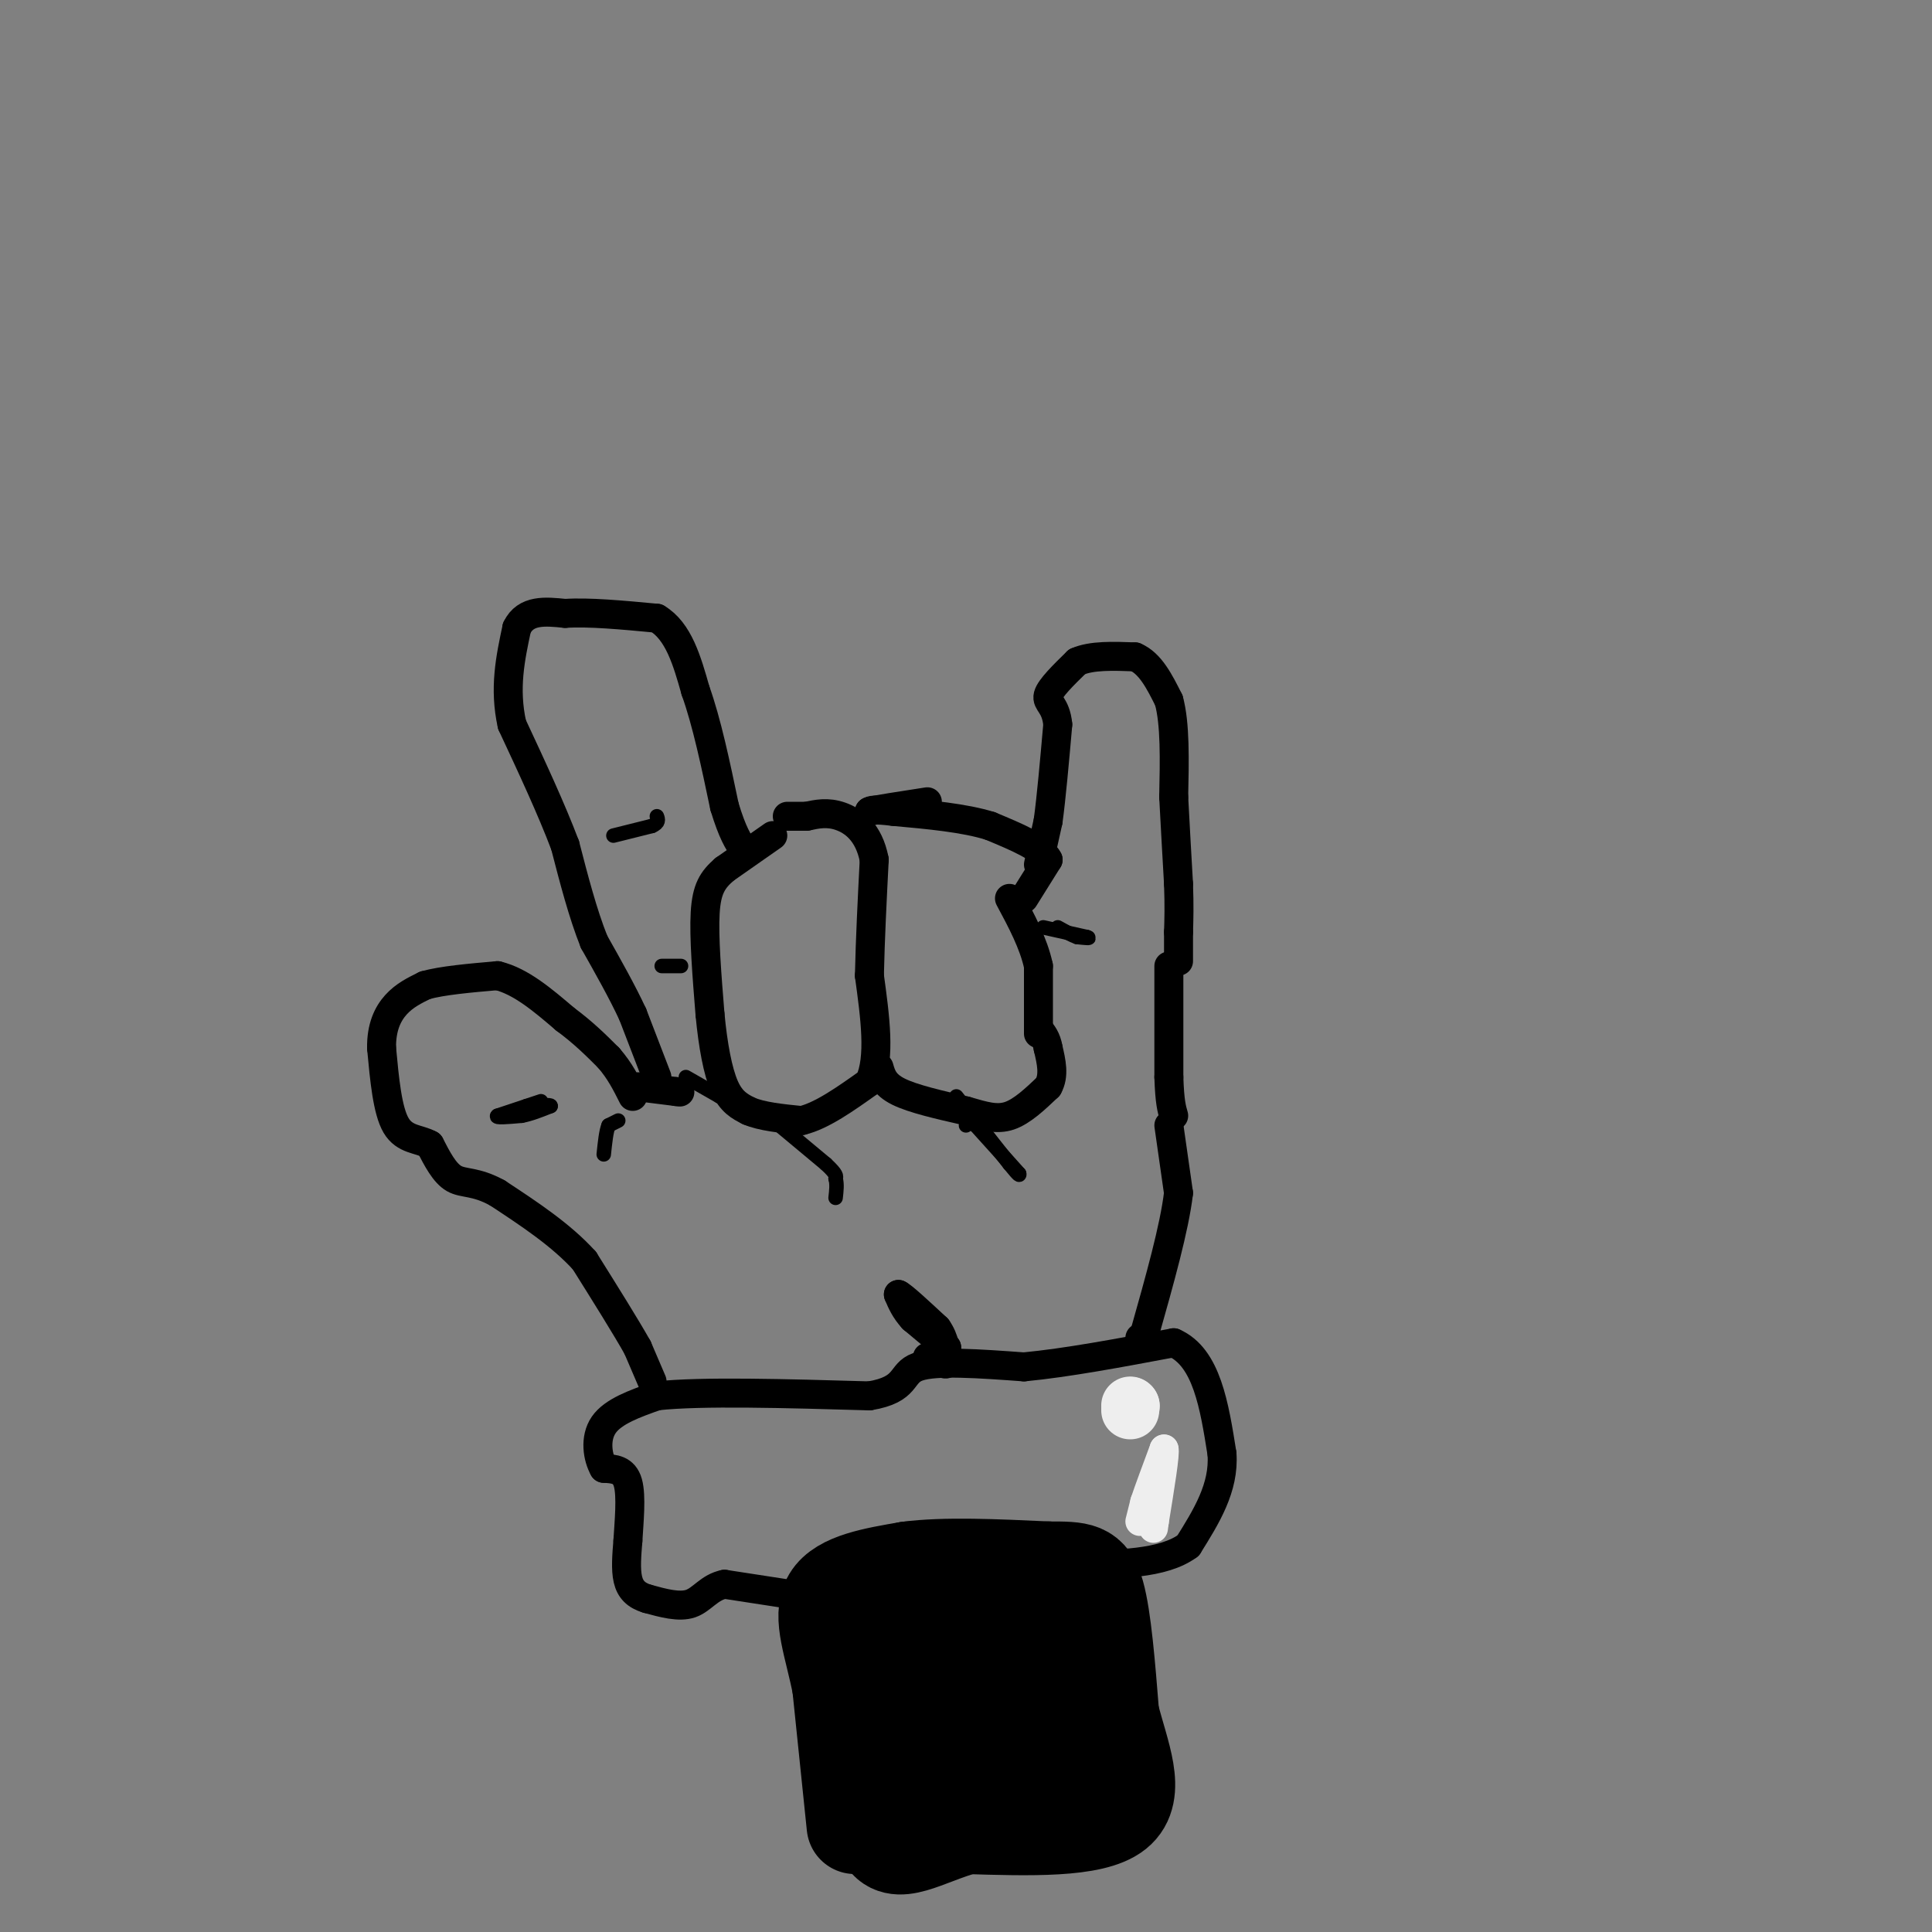 <svg viewBox='0 0 400 400' version='1.1' xmlns='http://www.w3.org/2000/svg' xmlns:xlink='http://www.w3.org/1999/xlink'><rect x="0" y="0" width="400" height="400" fill="#808080" stroke="none"/><g fill='none' stroke='rgb(0,0,0)' stroke-width='20' stroke-linecap='round' stroke-linejoin='round'><path d='M177,378c0.000,0.000 -3.000,-29.000 -3,-29'/><path d='M174,349c-1.622,-8.244 -4.178,-14.356 -2,-18c2.178,-3.644 9.089,-4.822 16,-6'/><path d='M188,325c7.500,-1.000 18.250,-0.500 29,0'/><path d='M217,325c6.600,0.000 8.600,0.000 10,5c1.400,5.000 2.200,15.000 3,25'/><path d='M230,355c2.067,8.200 5.733,16.200 1,20c-4.733,3.800 -17.867,3.400 -31,3'/><path d='M200,378c-8.644,2.422 -14.756,6.978 -17,2c-2.244,-4.978 -0.622,-19.489 1,-34'/><path d='M184,346c-1.167,-5.988 -4.583,-3.958 2,-5c6.583,-1.042 23.167,-5.155 30,-3c6.833,2.155 3.917,10.577 1,19'/><path d='M217,357c1.393,4.548 4.375,6.417 -1,7c-5.375,0.583 -19.107,-0.119 -23,-3c-3.893,-2.881 2.054,-7.940 8,-13'/><path d='M201,348c1.689,-4.244 1.911,-8.356 2,-6c0.089,2.356 0.044,11.178 0,20'/></g>
<g fill='none' stroke='rgb(0,0,0)' stroke-width='6' stroke-linecap='round' stroke-linejoin='round'><path d='M163,330c0.000,0.000 -13.000,-2.000 -13,-2'/><path d='M150,328c-3.178,0.622 -4.622,3.178 -7,4c-2.378,0.822 -5.689,-0.089 -9,-1'/><path d='M134,331c-2.289,-0.689 -3.511,-1.911 -4,-4c-0.489,-2.089 -0.244,-5.044 0,-8'/><path d='M130,319c0.222,-3.778 0.778,-9.222 0,-12c-0.778,-2.778 -2.889,-2.889 -5,-3'/><path d='M125,304c-1.267,-2.200 -1.933,-6.200 0,-9c1.933,-2.800 6.467,-4.400 11,-6'/><path d='M136,289c9.167,-1.000 26.583,-0.500 44,0'/><path d='M180,289c8.089,-1.333 6.311,-4.667 10,-6c3.689,-1.333 12.844,-0.667 22,0'/><path d='M212,283c8.833,-0.833 19.917,-2.917 31,-5'/><path d='M243,278c6.833,3.000 8.417,13.000 10,23'/><path d='M253,301c0.500,7.000 -3.250,13.000 -7,19'/><path d='M246,320c-5.167,3.833 -14.583,3.917 -24,4'/><path d='M135,286c0.000,0.000 -3.000,-7.000 -3,-7'/><path d='M132,279c-2.333,-4.167 -6.667,-11.083 -11,-18'/><path d='M121,261c-4.833,-5.333 -11.417,-9.667 -18,-14'/><path d='M103,247c-4.578,-2.533 -7.022,-1.867 -9,-3c-1.978,-1.133 -3.489,-4.067 -5,-7'/><path d='M89,237c-2.200,-1.267 -5.200,-0.933 -7,-4c-1.800,-3.067 -2.400,-9.533 -3,-16'/><path d='M79,217c-0.067,-4.311 1.267,-7.089 3,-9c1.733,-1.911 3.867,-2.956 6,-4'/><path d='M88,204c3.500,-1.000 9.250,-1.500 15,-2'/><path d='M103,202c4.833,1.167 9.417,5.083 14,9'/><path d='M117,211c3.833,2.833 6.417,5.417 9,8'/><path d='M126,219c2.333,2.667 3.667,5.333 5,8'/><path d='M132,225c0.000,0.000 8.000,1.000 8,1'/><path d='M140,226c1.333,0.167 0.667,0.083 0,0'/><path d='M136,223c0.000,0.000 -5.000,-13.000 -5,-13'/><path d='M131,210c-2.167,-4.667 -5.083,-9.833 -8,-15'/><path d='M123,195c-2.333,-5.833 -4.167,-12.917 -6,-20'/><path d='M117,175c-2.833,-7.500 -6.917,-16.250 -11,-25'/><path d='M106,150c-1.667,-7.500 -0.333,-13.750 1,-20'/><path d='M107,130c1.833,-3.833 5.917,-3.417 10,-3'/><path d='M117,127c4.833,-0.333 11.917,0.333 19,1'/><path d='M136,128c4.500,2.667 6.250,8.833 8,15'/><path d='M144,143c2.333,6.500 4.167,15.250 6,24'/><path d='M150,167c1.667,5.500 2.833,7.250 4,9'/><path d='M160,173c0.000,0.000 -10.000,7.000 -10,7'/><path d='M150,180c-2.489,2.156 -3.711,4.044 -4,9c-0.289,4.956 0.356,12.978 1,21'/><path d='M147,210c0.600,6.378 1.600,11.822 3,15c1.400,3.178 3.200,4.089 5,5'/><path d='M155,230c2.667,1.167 6.833,1.583 11,2'/><path d='M166,232c4.167,-1.000 9.083,-4.500 14,-8'/><path d='M180,224c2.333,-5.000 1.167,-13.500 0,-22'/><path d='M180,202c0.167,-7.667 0.583,-15.833 1,-24'/><path d='M181,178c-1.089,-5.733 -4.311,-8.067 -7,-9c-2.689,-0.933 -4.844,-0.467 -7,0'/><path d='M167,169c-1.833,0.000 -2.917,0.000 -4,0'/><path d='M182,221c0.500,1.750 1.000,3.500 4,5c3.000,1.500 8.500,2.750 14,4'/><path d='M200,230c3.822,1.111 6.378,1.889 9,1c2.622,-0.889 5.311,-3.444 8,-6'/><path d='M217,225c1.333,-2.333 0.667,-5.167 0,-8'/><path d='M217,217c-0.333,-2.000 -1.167,-3.000 -2,-4'/><path d='M215,214c0.000,0.000 0.000,-14.000 0,-14'/><path d='M215,200c-1.000,-4.667 -3.500,-9.333 -6,-14'/><path d='M212,186c0.000,0.000 5.000,-8.000 5,-8'/><path d='M217,178c-1.167,-2.500 -6.583,-4.750 -12,-7'/><path d='M205,171c-5.333,-1.667 -12.667,-2.333 -20,-3'/><path d='M185,168c-4.167,-0.500 -4.583,-0.250 -5,0'/><path d='M180,168c1.167,-0.333 6.583,-1.167 12,-2'/><path d='M215,179c0.000,0.000 2.000,-9.000 2,-9'/><path d='M217,170c0.667,-4.833 1.333,-12.417 2,-20'/><path d='M219,150c-0.400,-4.133 -2.400,-4.467 -2,-6c0.400,-1.533 3.200,-4.267 6,-7'/><path d='M223,137c3.000,-1.333 7.500,-1.167 12,-1'/><path d='M235,136c3.167,1.333 5.083,5.167 7,9'/><path d='M242,145c1.333,4.833 1.167,12.417 1,20'/><path d='M243,165c0.333,6.333 0.667,12.167 1,18'/><path d='M244,183c0.167,4.667 0.083,7.333 0,10'/><path d='M244,193c0.000,2.667 0.000,4.333 0,6'/><path d='M242,200c0.000,0.000 0.000,23.000 0,23'/><path d='M242,223c0.167,5.167 0.583,6.583 1,8'/><path d='M242,233c0.000,0.000 2.000,14.000 2,14'/><path d='M244,247c-0.833,7.167 -3.917,18.083 -7,29'/><path d='M237,276c-1.333,5.000 -1.167,3.000 -1,1'/><path d='M192,281c0.000,0.000 0.100,0.100 0.1,0.1'/><path d='M196,280c0.000,0.000 0.000,-1.000 0,-1'/><path d='M196,279c-1.167,-1.167 -4.083,-3.583 -7,-6'/><path d='M189,273c-1.667,-1.833 -2.333,-3.417 -3,-5'/><path d='M186,268c0.833,0.333 4.417,3.667 8,7'/><path d='M194,275c1.667,2.333 1.833,4.667 2,7'/><path d='M196,282c0.000,1.000 -1.000,0.000 -2,-1'/></g>
<g fill='none' stroke='rgb(0,0,0)' stroke-width='3' stroke-linecap='round' stroke-linejoin='round'><path d='M128,232c0.000,0.000 -2.000,1.000 -2,1'/><path d='M126,233c-0.500,1.167 -0.750,3.583 -1,6'/><path d='M112,228c0.000,0.000 -9.000,3.000 -9,3'/><path d='M103,231c-0.667,0.500 2.167,0.250 5,0'/><path d='M108,231c1.833,-0.333 3.917,-1.167 6,-2'/><path d='M114,229c0.167,-0.333 -2.417,-0.167 -5,0'/><path d='M127,173c0.000,0.000 8.000,-2.000 8,-2'/><path d='M135,171c1.500,-0.667 1.250,-1.333 1,-2'/><path d='M142,223c0.000,0.000 7.000,4.000 7,4'/><path d='M149,227c1.500,0.667 1.750,0.333 2,0'/><path d='M159,231c0.000,0.000 12.000,10.000 12,10'/><path d='M171,241c2.333,2.167 2.167,2.583 2,3'/><path d='M173,244c0.333,1.167 0.167,2.583 0,4'/><path d='M198,227c0.000,0.000 11.000,14.000 11,14'/><path d='M209,241c2.167,2.667 2.083,2.333 2,2'/><path d='M211,243c-1.167,-1.333 -5.083,-5.667 -9,-10'/><path d='M202,233c-1.833,-1.667 -1.917,-0.833 -2,0'/><path d='M216,192c0.000,0.000 9.000,2.000 9,2'/><path d='M225,194c1.167,0.333 -0.417,0.167 -2,0'/><path d='M223,194c-1.000,-0.333 -2.500,-1.167 -4,-2'/><path d='M137,200c0.000,0.000 4.000,0.000 4,0'/></g>
<g fill='none' stroke='rgb(238,238,238)' stroke-width='12' stroke-linecap='round' stroke-linejoin='round'><path d='M234,291c0.000,0.000 0.100,0.100 0.1,0.1'/><path d='M234.1,291.1c0.000,0.167 -0.050,0.533 -0.1,0.9'/></g>
<g fill='none' stroke='rgb(238,238,238)' stroke-width='6' stroke-linecap='round' stroke-linejoin='round'><path d='M236,315c0.000,0.000 1.000,-4.000 1,-4'/><path d='M237,311c0.833,-2.500 2.417,-6.750 4,-11'/><path d='M241,300c0.333,0.667 -0.833,7.833 -2,15'/><path d='M239,315c-0.333,2.500 -0.167,1.250 0,0'/></g>
</svg>